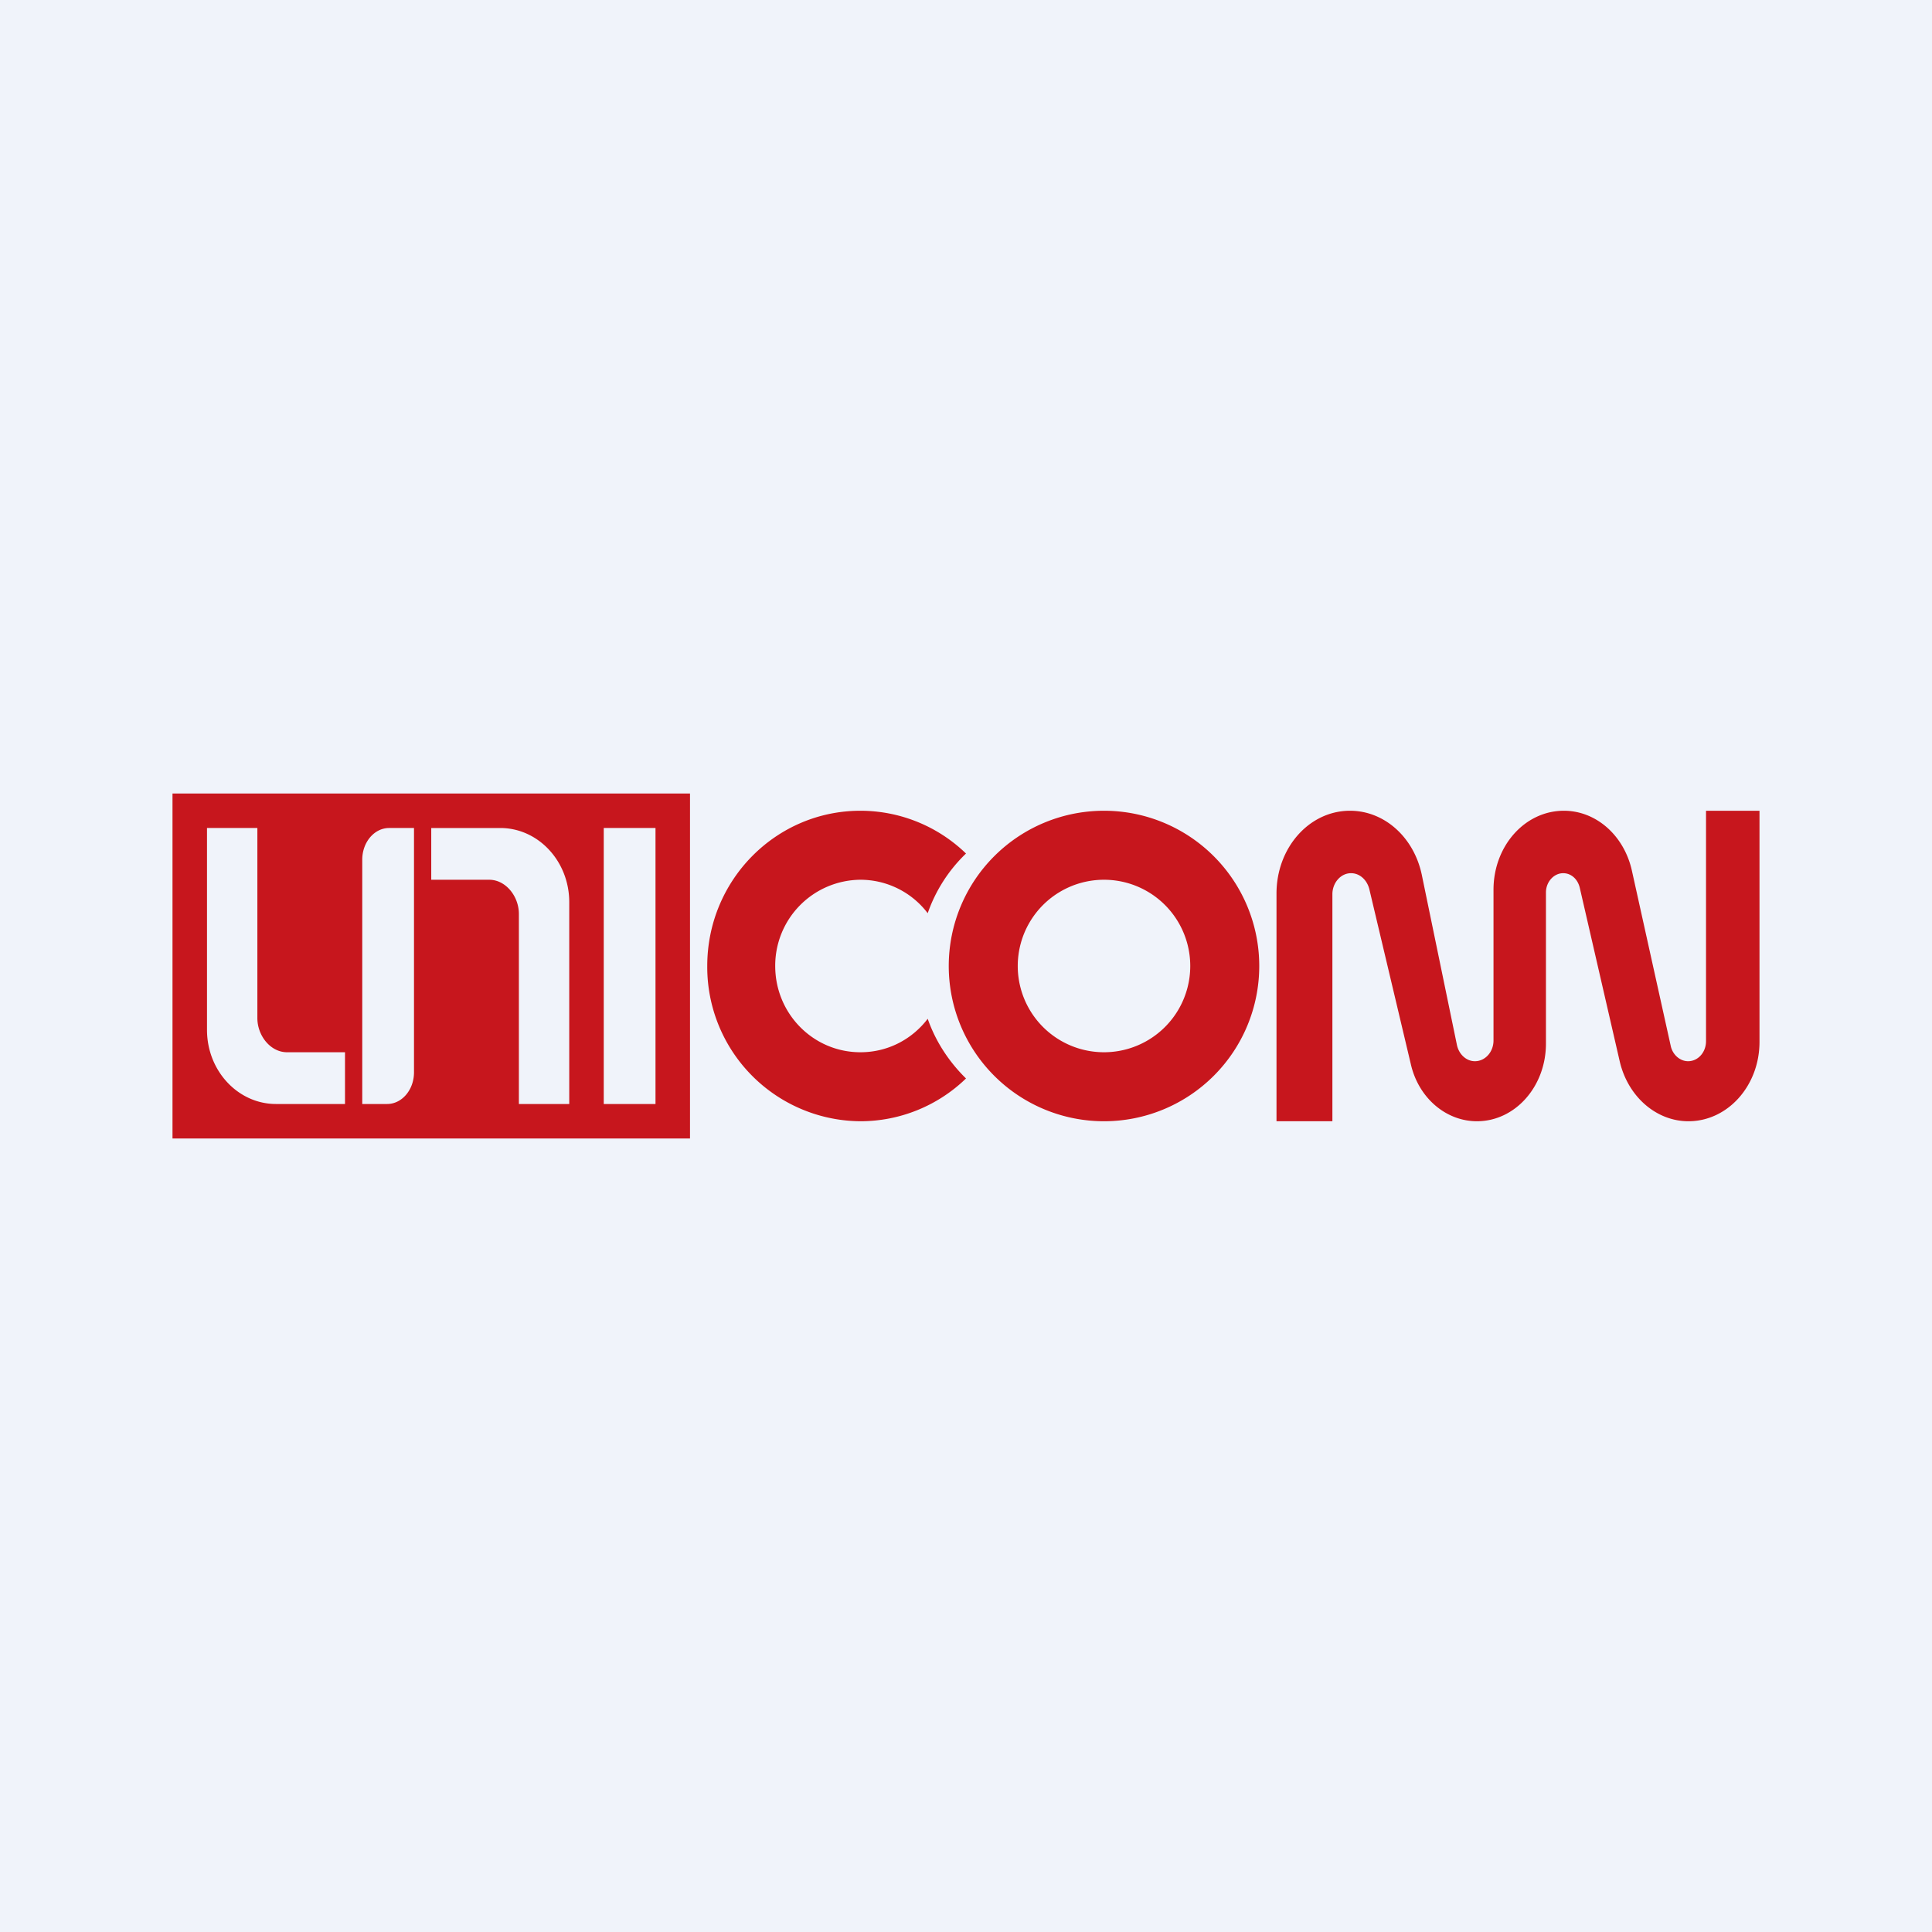 <!-- by TradingView --><svg width="56" height="56" viewBox="0 0 56 56" xmlns="http://www.w3.org/2000/svg"><path fill="#F0F3FA" d="M0 0h56v56H0z"/><path fill-rule="evenodd" d="M5 23h15v10H5V23Zm14 1h-1.5v8H19v-8ZM6 24v5.85C6 31.04 6.9 32 8 32h2v-1.5H8.32c-.48 0-.86-.48-.86-.99V24H6Zm10.5 8v-5.85c0-1.19-.9-2.15-2-2.15h-2v1.5h1.68c.48 0 .86.48.86.99V32h1.46Zm-6-7.08V32h.72c.43 0 .78-.41.78-.92V24h-.72c-.43 0-.78.41-.78.92Zm14.44-1.42A4.4 4.4 0 0 1 28 24.74c-.5.48-.88 1.07-1.11 1.73a2.45 2.45 0 0 0-1.95-.97 2.49 2.49 0 0 0-2.47 2.5c0 1.38 1.1 2.5 2.47 2.5.8 0 1.5-.38 1.95-.97.23.66.62 1.25 1.11 1.73a4.4 4.4 0 0 1-3.06 1.24A4.47 4.47 0 0 1 20.5 28c0-2.49 1.99-4.5 4.44-4.5Zm7.06 9a4.5 4.5 0 1 0 0-9 4.5 4.5 0 0 0 0 9Zm0-2a2.5 2.5 0 1 0 0-5 2.5 2.5 0 0 0 0 5Zm5 2v-6.6c0-1.33.95-2.4 2.13-2.4 1 0 1.85.77 2.08 1.85l1.02 4.94c.06.28.28.47.52.47.3 0 .54-.27.54-.6v-4.37c0-1.27.91-2.29 2.04-2.29.93 0 1.74.71 1.97 1.73l1.13 5.1c.06.25.27.43.5.43.29 0 .52-.26.52-.58V23.5H51v6.7c0 1.27-.92 2.3-2.06 2.3-.93 0-1.75-.71-1.99-1.73l-1.16-5.04c-.06-.25-.25-.42-.48-.42-.27 0-.5.25-.5.56v4.38c0 1.24-.89 2.25-2 2.25-.9 0-1.7-.68-1.92-1.67l-1.2-5.06c-.07-.27-.28-.46-.53-.46-.3 0-.54.28-.54.61v6.58H37Z" fill="#C7161D"/></svg>